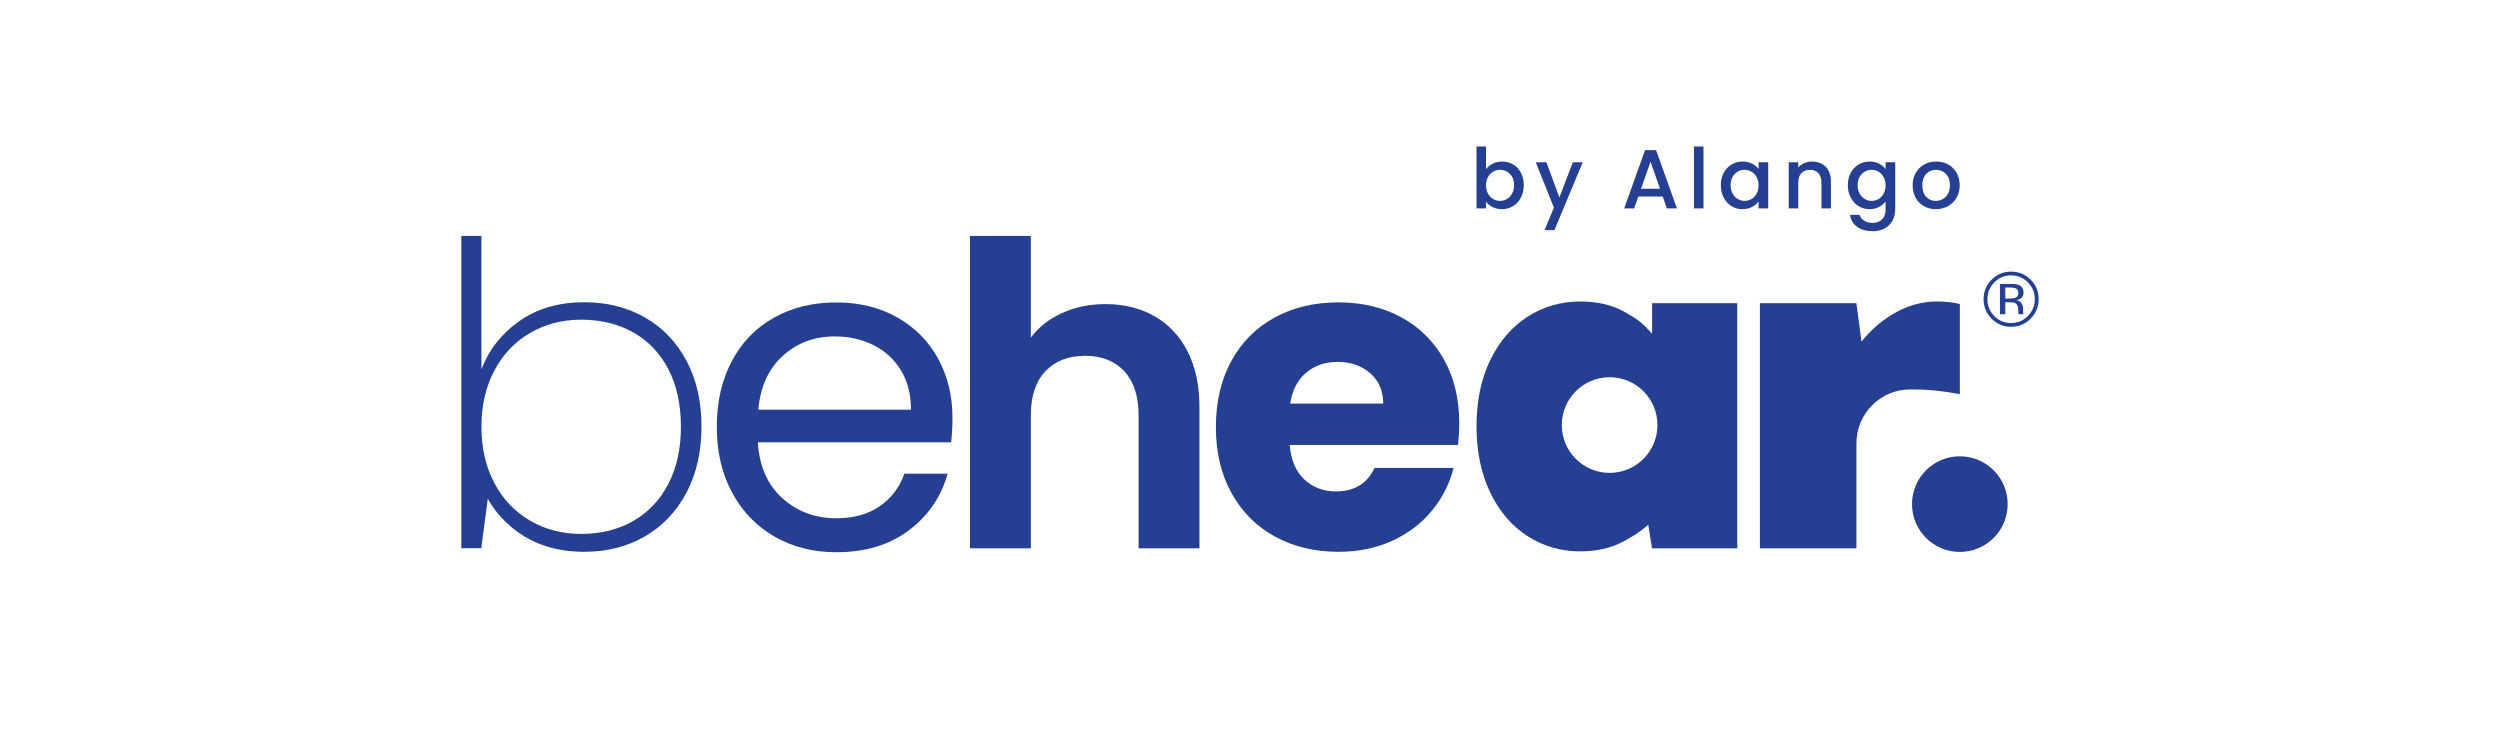 <svg width="180" height="54" viewBox="0 0 180 54" fill="none" xmlns="http://www.w3.org/2000/svg">
<path d="M145.174 20.784C145.078 20.73 144.922 20.703 144.709 20.703H144.381V21.493H144.728C144.891 21.493 145.013 21.476 145.095 21.444C145.245 21.384 145.32 21.271 145.32 21.103C145.32 20.945 145.271 20.838 145.174 20.784ZM144.76 20.441C145.03 20.441 145.228 20.467 145.355 20.519C145.58 20.613 145.693 20.797 145.693 21.072C145.693 21.266 145.622 21.41 145.48 21.502C145.405 21.55 145.3 21.586 145.165 21.607C145.335 21.634 145.46 21.706 145.539 21.821C145.618 21.936 145.657 22.049 145.657 22.158V22.318C145.657 22.368 145.659 22.422 145.663 22.48C145.667 22.538 145.673 22.575 145.682 22.593L145.695 22.62H145.336C145.334 22.613 145.332 22.606 145.33 22.599C145.329 22.591 145.327 22.583 145.325 22.574L145.317 22.504V22.332C145.317 22.08 145.249 21.914 145.111 21.833C145.03 21.787 144.888 21.763 144.684 21.763H144.381V22.62H143.997V20.441H144.76ZM143.592 20.33C143.26 20.663 143.094 21.066 143.094 21.539C143.094 22.015 143.259 22.42 143.589 22.756C143.921 23.091 144.324 23.259 144.798 23.259C145.272 23.259 145.675 23.091 146.006 22.756C146.338 22.42 146.504 22.015 146.504 21.539C146.504 21.066 146.338 20.663 146.006 20.33C145.673 19.995 145.27 19.827 144.798 19.827C144.327 19.827 143.925 19.995 143.592 20.33ZM146.204 22.945C145.816 23.334 145.348 23.529 144.798 23.529C144.248 23.529 143.78 23.334 143.394 22.945C143.01 22.557 142.818 22.087 142.818 21.536C142.818 20.989 143.012 20.523 143.4 20.135C143.786 19.749 144.251 19.557 144.798 19.557C145.348 19.557 145.816 19.749 146.204 20.135C146.591 20.521 146.785 20.988 146.785 21.536C146.785 22.086 146.591 22.555 146.204 22.945Z" fill="#254092"/>
<path d="M64.861 26.653C64.373 25.859 63.712 25.255 62.875 24.842C62.038 24.429 61.111 24.222 60.094 24.222C58.633 24.222 57.388 24.688 56.36 25.62C55.333 26.553 54.745 27.844 54.597 29.497H65.592C65.592 28.396 65.348 27.447 64.861 26.653ZM68.484 31.849H54.565C54.671 33.565 55.259 34.905 56.329 35.869C57.398 36.833 58.696 37.315 60.221 37.315C61.471 37.315 62.514 37.024 63.352 36.441C64.188 35.858 64.776 35.08 65.115 34.105H68.229C67.763 35.779 66.831 37.139 65.433 38.188C64.035 39.237 62.297 39.761 60.221 39.761C58.569 39.761 57.091 39.391 55.788 38.649C54.486 37.908 53.463 36.854 52.722 35.487C51.98 34.121 51.609 32.538 51.609 30.736C51.609 28.936 51.97 27.358 52.69 26.002C53.41 24.646 54.422 23.602 55.725 22.872C57.028 22.14 58.526 21.775 60.221 21.775C61.874 21.775 63.336 22.136 64.607 22.856C65.878 23.576 66.858 24.567 67.546 25.827C68.234 27.087 68.579 28.512 68.579 30.101C68.579 30.652 68.547 31.235 68.484 31.849Z" fill="#254092"/>
<path d="M83.106 22.755C84.128 23.329 84.926 24.174 85.5 25.29C86.073 26.406 86.361 27.746 86.361 29.311V39.48H81.98V29.905C81.98 28.528 81.635 27.47 80.947 26.729C80.259 25.989 79.32 25.618 78.131 25.618C76.921 25.618 75.967 25.989 75.268 26.729C74.569 27.47 74.22 28.528 74.22 29.905V39.48H69.839V16.985H74.22V24.304C74.783 23.553 75.534 22.964 76.473 22.536C77.411 22.109 78.454 21.895 79.602 21.895C80.916 21.895 82.084 22.182 83.106 22.755Z" fill="#254092"/>
<path d="M99.591 29.06C99.591 28.143 99.278 27.413 98.652 26.87C98.026 26.328 97.244 26.056 96.305 26.056C95.408 26.056 94.652 26.318 94.037 26.839C93.421 27.36 93.04 28.101 92.895 29.06H99.591ZM104.973 32.033H92.863C92.946 33.118 93.296 33.947 93.912 34.52C94.527 35.094 95.283 35.381 96.18 35.381C97.515 35.381 98.443 34.818 98.965 33.691H104.66C104.367 34.839 103.841 35.871 103.08 36.789C102.318 37.707 101.363 38.427 100.217 38.948C99.069 39.469 97.786 39.73 96.368 39.73C94.657 39.73 93.134 39.365 91.799 38.635C90.464 37.905 89.421 36.862 88.671 35.506C87.919 34.15 87.544 32.565 87.544 30.75C87.544 28.935 87.914 27.35 88.655 25.994C89.395 24.638 90.433 23.595 91.768 22.865C93.103 22.135 94.636 21.77 96.368 21.77C98.057 21.77 99.559 22.125 100.874 22.834C102.188 23.543 103.215 24.554 103.956 25.869C104.696 27.183 105.066 28.716 105.066 30.468C105.066 30.969 105.035 31.491 104.973 32.033Z" fill="#254092"/>
<path d="M48.125 34.835C47.524 35.995 46.681 36.886 45.597 37.508C44.513 38.131 43.262 38.442 41.845 38.442C40.493 38.442 39.269 38.126 38.174 37.492C37.079 36.859 36.22 35.957 35.598 34.787C34.975 33.617 34.664 32.259 34.664 30.713C34.664 29.189 34.975 27.843 35.598 26.672C36.22 25.502 37.079 24.601 38.174 23.967C39.269 23.334 40.493 23.017 41.845 23.017C43.262 23.017 44.513 23.323 45.597 23.935C46.681 24.547 47.524 25.432 48.125 26.591C48.725 27.751 49.026 29.125 49.026 30.713C49.026 32.302 48.725 33.676 48.125 34.835ZM49.429 25.98C48.709 24.627 47.711 23.586 46.434 22.856C45.157 22.127 43.702 21.761 42.071 21.761C40.246 21.761 38.689 22.212 37.401 23.114C36.113 24.015 35.2 25.175 34.664 26.591V16.985H33.215V39.472H34.648L34.649 39.475L34.649 39.472H34.664V39.359L35.123 35.913C35.657 36.879 36.41 37.701 37.385 38.378C38.684 39.279 40.246 39.73 42.071 39.73C43.702 39.73 45.157 39.36 46.434 38.619C47.711 37.879 48.709 36.827 49.429 35.463C50.148 34.1 50.508 32.517 50.508 30.713C50.508 28.91 50.148 27.332 49.429 25.98Z" fill="#254092"/>
<path d="M115.893 34.047C113.991 34.047 112.45 32.505 112.45 30.604C112.45 28.702 113.991 27.16 115.893 27.16C117.795 27.16 119.337 28.702 119.337 30.604C119.337 32.505 117.795 34.047 115.893 34.047ZM118.951 21.832V24.037C118.262 23.232 117.793 22.907 116.917 22.427C116.041 21.947 114.998 21.707 113.788 21.707C112.39 21.707 111.123 22.072 109.986 22.802C108.849 23.532 107.953 24.575 107.295 25.931C106.638 27.287 106.31 28.872 106.31 30.687C106.31 32.502 106.638 34.093 107.295 35.459C107.953 36.825 108.849 37.874 109.986 38.603C111.123 39.334 112.39 39.699 113.788 39.699C114.977 39.699 116.015 39.459 116.902 38.979C117.631 38.584 118.099 38.279 118.674 37.784L118.944 39.478L118.951 39.437V39.48H125.084V21.832H118.951Z" fill="#254092"/>
<path d="M141.108 21.889C140.653 21.775 140.112 21.707 139.45 21.707C138.344 21.707 137.28 22.015 136.258 22.63C135.406 23.143 134.664 23.8 134.029 24.596L133.661 21.832H126.714V39.48H133.663V31.921C133.663 29.777 135.4 28.034 137.544 28.039C139.052 28.043 139.845 28.152 141.108 28.379V21.889Z" fill="#254092"/>
<path d="M144.552 36.296C144.552 38.198 143.01 39.74 141.108 39.74C139.206 39.74 137.665 38.198 137.665 36.296C137.665 34.395 139.206 32.853 141.108 32.853C143.01 32.853 144.552 34.395 144.552 36.296Z" fill="#254092"/>
<path d="M108.873 12.736C108.778 12.57 108.653 12.443 108.499 12.357C108.344 12.27 108.178 12.227 108.001 12.227C107.828 12.227 107.664 12.271 107.51 12.36C107.355 12.448 107.23 12.577 107.136 12.745C107.042 12.914 106.994 13.113 106.994 13.342C106.994 13.572 107.042 13.771 107.136 13.942C107.23 14.113 107.355 14.243 107.51 14.331C107.664 14.419 107.828 14.464 108.001 14.464C108.178 14.464 108.344 14.418 108.499 14.328C108.653 14.238 108.778 14.106 108.873 13.933C108.967 13.761 109.014 13.559 109.014 13.33C109.014 13.101 108.967 12.903 108.873 12.736ZM107.474 11.784C107.677 11.681 107.903 11.63 108.152 11.63C108.445 11.63 108.711 11.7 108.948 11.841C109.185 11.982 109.372 12.182 109.508 12.441C109.645 12.7 109.713 12.997 109.713 13.33C109.713 13.664 109.645 13.963 109.508 14.226C109.372 14.489 109.184 14.694 108.945 14.84C108.705 14.987 108.441 15.061 108.152 15.061C107.895 15.061 107.667 15.01 107.468 14.91C107.269 14.809 107.111 14.681 106.994 14.524V15.006H106.307V10.545H106.994V12.179C107.111 12.018 107.271 11.886 107.474 11.784Z" fill="#254092"/>
<path d="M113.957 11.685L111.919 16.568H111.208L111.883 14.952L110.575 11.685H111.341L112.275 14.217L113.246 11.685H113.957Z" fill="#254092"/>
<path d="M119.522 13.589L118.84 11.642L118.153 13.589H119.522ZM119.715 14.15H117.96L117.659 15.006H116.941L118.442 10.81H119.238L120.74 15.006H120.016L119.715 14.15Z" fill="#254092"/>
<path d="M122.651 15.006H121.963V10.545H122.651V15.006Z" fill="#254092"/>
<path d="M126.476 12.746C126.381 12.577 126.258 12.448 126.105 12.36C125.952 12.271 125.787 12.227 125.611 12.227C125.434 12.227 125.269 12.271 125.116 12.357C124.964 12.443 124.84 12.57 124.745 12.737C124.651 12.903 124.604 13.101 124.604 13.33C124.604 13.56 124.651 13.761 124.745 13.933C124.84 14.106 124.965 14.238 125.119 14.328C125.274 14.419 125.438 14.464 125.611 14.464C125.787 14.464 125.952 14.419 126.105 14.331C126.258 14.243 126.381 14.113 126.476 13.942C126.57 13.772 126.617 13.572 126.617 13.342C126.617 13.114 126.57 12.914 126.476 12.746ZM124.106 12.444C124.245 12.187 124.434 11.987 124.673 11.844C124.912 11.701 125.176 11.63 125.466 11.63C125.727 11.63 125.955 11.682 126.15 11.784C126.345 11.887 126.501 12.014 126.617 12.167V11.685H127.311V15.006H126.617V14.512C126.501 14.669 126.342 14.799 126.141 14.904C125.94 15.008 125.711 15.061 125.454 15.061C125.169 15.061 124.907 14.987 124.67 14.841C124.433 14.694 124.245 14.489 124.106 14.226C123.968 13.962 123.899 13.664 123.899 13.33C123.899 12.997 123.968 12.701 124.106 12.444Z" fill="#254092"/>
<path d="M131.166 11.793C131.373 11.902 131.535 12.062 131.652 12.275C131.768 12.489 131.827 12.746 131.827 13.047V15.006H131.145V13.149C131.145 12.852 131.071 12.624 130.922 12.465C130.773 12.307 130.57 12.227 130.313 12.227C130.056 12.227 129.852 12.307 129.701 12.465C129.551 12.624 129.475 12.852 129.475 13.149V15.006H128.788V11.685H129.475V12.064C129.588 11.928 129.731 11.821 129.906 11.745C130.081 11.669 130.267 11.63 130.464 11.63C130.725 11.63 130.959 11.685 131.166 11.793Z" fill="#254092"/>
<path d="M135.621 12.746C135.527 12.577 135.403 12.448 135.25 12.36C135.098 12.271 134.933 12.227 134.756 12.227C134.579 12.227 134.414 12.271 134.262 12.357C134.109 12.443 133.985 12.57 133.891 12.737C133.796 12.903 133.749 13.101 133.749 13.33C133.749 13.56 133.796 13.761 133.891 13.933C133.985 14.106 134.11 14.238 134.265 14.328C134.419 14.419 134.583 14.464 134.756 14.464C134.933 14.464 135.098 14.419 135.25 14.331C135.403 14.243 135.527 14.113 135.621 13.942C135.715 13.772 135.763 13.572 135.763 13.342C135.763 13.114 135.715 12.914 135.621 12.746ZM135.296 11.784C135.495 11.887 135.65 12.014 135.763 12.167V11.685H136.456V15.061C136.456 15.366 136.392 15.639 136.263 15.878C136.135 16.117 135.949 16.305 135.706 16.441C135.463 16.578 135.172 16.646 134.834 16.646C134.384 16.646 134.01 16.541 133.713 16.33C133.416 16.119 133.247 15.832 133.207 15.471H133.888C133.94 15.643 134.052 15.783 134.222 15.89C134.393 15.996 134.597 16.049 134.834 16.049C135.112 16.049 135.336 15.965 135.507 15.796C135.677 15.627 135.763 15.382 135.763 15.061V14.506C135.646 14.663 135.488 14.794 135.29 14.901C135.091 15.007 134.865 15.061 134.611 15.061C134.322 15.061 134.058 14.987 133.819 14.841C133.579 14.694 133.391 14.489 133.252 14.226C133.113 13.962 133.044 13.664 133.044 13.33C133.044 12.997 133.113 12.701 133.252 12.444C133.391 12.187 133.579 11.987 133.819 11.844C134.058 11.701 134.322 11.63 134.611 11.63C134.869 11.63 135.097 11.682 135.296 11.784Z" fill="#254092"/>
<path d="M139.872 14.337C140.026 14.253 140.152 14.126 140.249 13.957C140.345 13.789 140.393 13.584 140.393 13.342C140.393 13.101 140.347 12.897 140.254 12.73C140.162 12.564 140.04 12.438 139.887 12.354C139.734 12.269 139.569 12.227 139.392 12.227C139.215 12.227 139.052 12.269 138.901 12.354C138.75 12.438 138.631 12.564 138.542 12.73C138.454 12.897 138.41 13.101 138.41 13.342C138.41 13.7 138.501 13.976 138.684 14.172C138.867 14.367 139.097 14.464 139.374 14.464C139.551 14.464 139.717 14.422 139.872 14.337ZM138.524 14.847C138.271 14.704 138.072 14.503 137.928 14.244C137.783 13.985 137.711 13.684 137.711 13.342C137.711 13.005 137.785 12.706 137.934 12.444C138.082 12.183 138.285 11.982 138.542 11.841C138.799 11.701 139.087 11.63 139.404 11.63C139.722 11.63 140.009 11.701 140.267 11.841C140.524 11.982 140.727 12.183 140.876 12.444C141.024 12.706 141.099 13.005 141.099 13.342C141.099 13.68 141.022 13.98 140.87 14.241C140.717 14.502 140.509 14.704 140.245 14.847C139.982 14.989 139.692 15.061 139.374 15.061C139.061 15.061 138.778 14.989 138.524 14.847Z" fill="#254092"/>
</svg>
